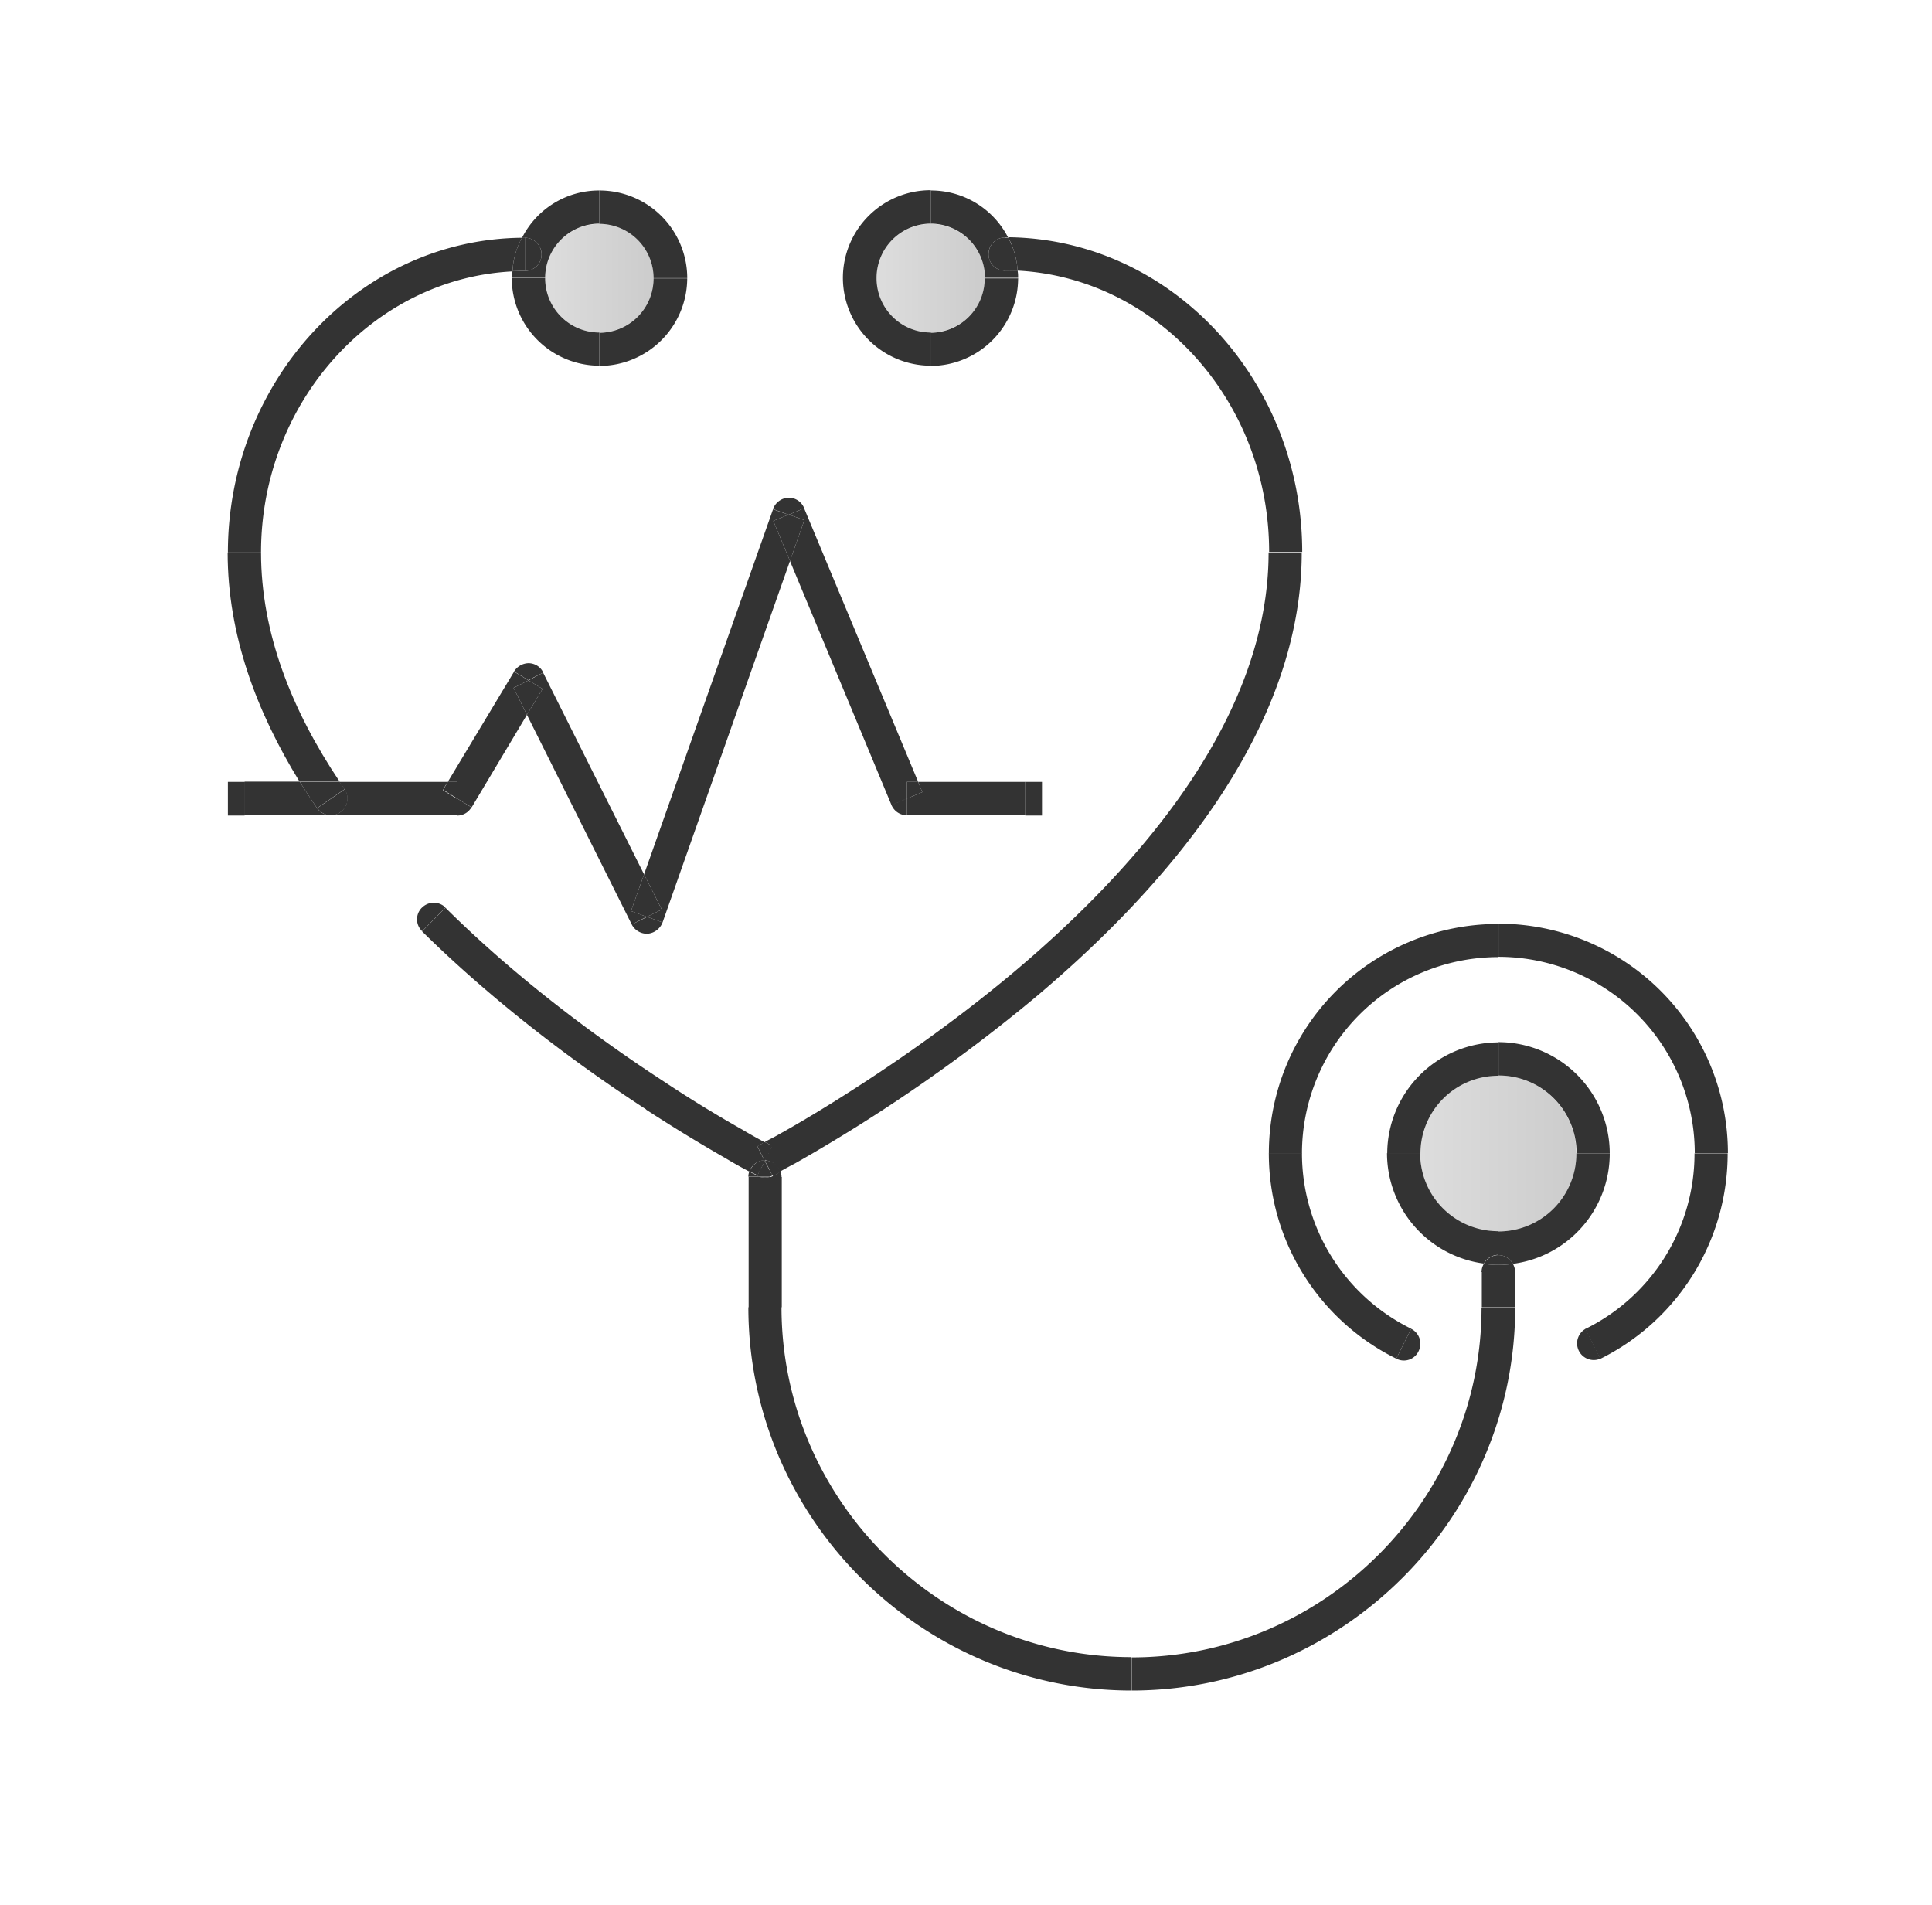 <svg width="71" height="70" viewBox="0 0 71 70" fill="none" xmlns="http://www.w3.org/2000/svg"><g clip-path="url(#clip0_2477_2871)"><path d="M57.93 42.384a2.863 2.863 0 01-2.87 2.87 2.863 2.863 0 01-2.87-2.87 2.855 2.855 0 012.87-2.86 2.86 2.86 0 012.87 2.86z" fill="url(#paint0_linear_2477_2871)"/><path d="M34.205 12.221a2 2 0 01-1.992-2.001c0-1.105.897-1.992 1.992-1.992s1.992.896 1.992 1.992a2.007 2.007 0 01-1.992 2.001z" fill="url(#paint1_linear_2477_2871)"/><path d="M24.018 10.22a1.994 1.994 0 01-1.992 2.001 2 2 0 01-1.992-2.001 1.992 1.992 0 013.984 0z" fill="url(#paint2_linear_2477_2871)"/><path d="M58.27 48.832a7.185 7.185 0 004.003-6.448h1.218a8.423 8.423 0 01-4.683 7.553l-.548-1.095.01-.01z" fill="#333"/><path d="M58.27 48.833l.547 1.095a.613.613 0 01-.548-1.095zm.887-6.449a4.09 4.09 0 01-3.559 4.06.612.612 0 00-.538-.321v-.869a2.863 2.863 0 002.87-2.87h1.228zm-3.465 4.352h-1.236v1.303h1.236v-1.303z" fill="#333"/><path d="M55.598 46.444c-.17.028-.35.038-.538.038v-.359c.236 0 .434.132.538.321zm-.528-8.147a4.096 4.096 0 014.087 4.087H57.94a2.86 2.86 0 00-2.87-2.86v-1.237.01zm0-4.353a8.433 8.433 0 018.43 8.431h-1.218a7.218 7.218 0 00-7.213-7.213v-1.218z" fill="#333"/><path d="M55.07 46.123v.359c-.19 0-.36-.01-.539-.038a.612.612 0 01.538-.321z" fill="#333"/><path d="M55.598 46.444a.693.693 0 01.085.302h-1.237a.59.59 0 01.085-.302c.17.028.35.038.538.038.19 0 .36-.01.538-.038h-.009zm-.528-8.148v1.237a2.86 2.86 0 00-2.87 2.86h-1.22a4.096 4.096 0 014.088-4.087v-.01z" fill="#333"/><path d="M55.07 45.245v.869a.612.612 0 00-.539.32 4.098 4.098 0 01-3.559-4.059h1.218a2.863 2.863 0 002.87 2.87h.01zm.613 2.795c0 7.74-6.354 14.085-14.095 14.085v-1.218c7.071 0 12.858-5.797 12.858-12.858h1.237v-.01zm-3.823.793a.61.61 0 01.273.82.597.597 0 01-.821.275l.547-1.095zm-5.23-6.449a8.427 8.427 0 018.43-8.43v1.218a7.218 7.218 0 00-7.213 7.212H46.63z" fill="#333"/><path d="M51.86 48.833l-.548 1.095a8.412 8.412 0 01-4.683-7.553h1.218a7.185 7.185 0 004.003 6.448l.01.01zm-13.567-20.1h-.614v1.237h.614v-1.237zm-.897-18.778a2.925 2.925 0 00-.35-1.237c6.024.066 10.81 5.287 10.81 11.565H46.64c0-5.55-4.117-10.064-9.233-10.337l-.01.009z" fill="#333"/><path d="M37.047 8.728c.198.368.33.793.35 1.236-.152-.01-.313-.01-.463-.01V8.738h.113v-.01zm-.113 0v1.217a.597.597 0 01-.605-.604c0-.34.265-.613.605-.613zm.481 1.492a3.225 3.225 0 01-3.22 3.228V12.23a2 2 0 001.993-2.001h1.218l.009-.01z" fill="#333"/><path d="M34.205 7a3.18 3.18 0 012.842 1.728h-.113a.604.604 0 00-.605.613c0 .34.265.605.605.605.15 0 .311 0 .462.009.019.085.019.17.019.255h-1.218a1.998 1.998 0 00-1.992-1.992V7zm3.475 22.96h-4.353v-.613l.567-.237-.151-.377h3.936v1.227z" fill="#333"/><path d="M33.742 28.733l.152.377-.567.237v-.614h.416z" fill="#333"/><path d="M33.742 28.733h-.415v.613l-.566.236-3.73-8.968.53-1.502-.567-.198.557-.236 4.192 10.055zm-.415 1.227a.618.618 0 01-.566-.377l.566-.236v.613zm.878-21.742a1.998 1.998 0 00-1.992 1.992h-1.237a3.225 3.225 0 013.23-3.22v1.228zm-1.992 2.002c0 1.113.897 2 1.992 2v1.219a3.233 3.233 0 01-3.229-3.229h1.237v.01z" fill="#333"/><path d="M29.55 18.678l-.556.236h-.01l.567-.236z" fill="#333"/><path d="M29.55 18.678l-.566.236-.576-.207a.632.632 0 01.557-.416.609.609 0 01.586.378v.01zm-1.142.038l.576.199h-.01l-.566-.199z" fill="#333"/><path d="M29.032 20.614l-4.683 13.283-.576-.207.548-.265-.652-1.293 4.74-13.416.566.199-.557.226.614 1.473z" fill="#333"/><path d="M28.984 18.915h.01l.566.198-.528 1.5-.614-1.472.557-.226h.01zm12.604 43.21c-7.742 0-14.086-6.335-14.086-14.086h1.218c0 7.071 5.797 12.858 12.858 12.858v1.218l.01.01zM28.323 42.082a3.66 3.66 0 00-.217-.113c.123-.076.312-.16.52-.283.51-.283 1.255-.718 2.143-1.275 1.775-1.114 4.144-2.719 6.504-4.701 4.768-4.013 9.347-9.45 9.347-15.408h1.218c0 6.543-4.985 12.302-9.781 16.342a60.23 60.23 0 01-8.837 6.108c-.236.123-.424.227-.557.303a.635.635 0 00-.557-.416l.265-.51s0-.009-.01-.009h-.01s-.027-.019-.046-.028l.018-.01zm-.387 1.171a.689.689 0 00.34 0h.454v4.786h-1.218v-4.786h.434-.01z" fill="#333"/><path d="M28.39 43.187s-.01-.02-.02-.029h-.009a5.793 5.793 0 00-.245-.481c.01-.01.01-.02.019-.029.255.01.472.17.557.416a.151.151 0 01-.066.038 1.443 1.443 0 00-.16.094.072.072 0 00-.048.019h-.01s-.009-.01-.009-.019l-.01-.01z" fill="#333"/><path d="M28.4 43.215l.009-.01a.072.072 0 01.047-.018c.028-.019.094-.047.16-.094a.65.65 0 00.066-.038.509.509 0 01.038.207h-.434s.075-.019.104-.037l.01-.01zm-.03-.066s.01.019.02.028l-.02-.028zm-.009-.009h.009s0 .008-.009 0zm-.085.113a.691.691 0 01-.34 0h.34zm-.396-1.161s.085-.038.15-.085l.076-.038c.095.047.16.085.217.113.02.01.038.019.048.028h.01l.009.01-.265.51h-.038l-.255-.51h.01s.019-.02.038-.028zm.226.548h.019s-.01.018-.019.027c-.01-.01-.01-.019-.019-.028h.019z" fill="#333"/><path d="M27.55 43.045a.634.634 0 01.547-.415c.01.01.01.019.019.028l-.246.472s0 .01-.01.02l-.018.037h-.019s-.028-.019-.066-.038a.954.954 0 01-.208-.113v.01z" fill="#333"/><path d="M27.86 43.14l.246-.473c.142.265.217.416.246.472h.01l.018.038.01.02s-.067.037-.104.046h-.359s-.076-.019-.104-.037l.019-.048v-.019h.019z" fill="#333"/><path d="M27.502 43.253c0-.076.01-.142.038-.208a.78.78 0 00.207.113c.029.02.048.029.067.029h.018v.018s.076.029.104.038h-.434v.01zm-3.729-9.563l.576.207a.649.649 0 01-.548.416.631.631 0 01-.585-.34l.557-.274v-.01z" fill="#333"/><path d="M23.67 32.131l.65 1.294-.547.264h-.01l-.575-.208.481-1.35zm1.585-21.911a3.233 3.233 0 01-3.229 3.228V12.23a2 2 0 001.992-2.001h1.237v-.01zm-1.491 23.47h.009l-.557.283.547-.283z" fill="#333"/><path d="M23.764 33.689l-.548.283-3.852-7.704.576-.953-.52-.312.539-.283 3.71 7.411-.481 1.35.576.208zM22.026 7a3.225 3.225 0 013.23 3.22h-1.238a1.998 1.998 0 00-1.992-1.993V7zm-3.209 3.22h1.217c0 1.113.897 2 1.992 2v1.219a3.225 3.225 0 01-3.219-3.229l.01.01z" fill="#333"/><path d="M19.959 24.72l-.548.274-.519-.32a.645.645 0 01.548-.303c.226.01.434.142.519.34v.01zm-.67-15.983c.34 0 .613.274.613.614 0 .34-.274.604-.613.604V8.737zm.131 16.267l.52.311-.576.954-.49-.991.547-.274z" fill="#333"/><path d="M19.185 8.737A3.17 3.17 0 0122.026 7v1.218a1.998 1.998 0 00-1.992 1.992h-1.217c0-.085 0-.16.018-.246.142-.009.302-.009.454-.009.34 0 .613-.264.613-.604a.612.612 0 00-.613-.614h-.104z" fill="#333"/><path d="M19.289 8.737v1.218c-.151 0-.312 0-.454.01.02-.444.142-.86.35-1.237h.104v.009z" fill="#333"/><path d="M8.375 20.302c0-6.287 4.796-11.508 10.81-11.565a2.77 2.77 0 00-.35 1.237c-5.107.255-9.242 4.787-9.242 10.328H8.375zm10.517 4.381l.529.32-.548.274.491.992-2.03 3.398-.528-.32v-.614h-.35l2.436-4.05z" fill="#333"/><path d="M16.806 29.347l.519.32a.599.599 0 01-.52.303v-.624z" fill="#333"/><path d="M16.806 28.733v.614l-.52-.321.17-.293h.35zm6.939 12.037c-2.38-1.548-5.457-3.805-8.233-6.543l.86-.868c2.69 2.672 5.702 4.871 8.034 6.391a46.7 46.7 0 002.879 1.766c.35.208.623.358.821.462a.283.283 0 01-.075.038 1.422 1.422 0 00-.151.085c-.02.01-.028.019-.038.019h-.01s0 .01.255.52a.606.606 0 00-.547.415s-.01-.01-.019-.01a15.007 15.007 0 01-.84-.472 59.853 59.853 0 01-2.936-1.794v-.01zm-8.242-7.411a.613.613 0 01.868-.01l-.859.869a.601.601 0 01-.01-.86z" fill="#333"/><path d="M16.806 29.96H12.15a.618.618 0 00.51-.963c-.066-.094-.123-.17-.189-.264h3.975l-.17.302.52.321v.614l.009-.01z" fill="#333"/><path d="M12.482 28.733c.066.094.123.17.189.264l-1.02.699a41.603 41.603 0 01-.633-.963h1.473-.01z" fill="#333"/><path d="M12.67 28.997a.616.616 0 01-.16.85.593.593 0 01-.35.113.61.61 0 01-.5-.264l1.02-.699h-.01z" fill="#333"/><path d="M11.651 29.696c.123.17.312.264.5.264H8.99v-1.237h2.02c.208.321.425.652.633.963l.009.01zm-2.662-.963h-.614v1.237h.614v-1.237z" fill="#333"/><path d="M9.593 20.302c0 2.965 1.133 5.806 2.889 8.422h-1.473c-1.586-2.578-2.643-5.4-2.643-8.422h1.227z" fill="#333"/></g><defs><linearGradient id="paint0_linear_2477_2871" x1="52.199" y1="42.384" x2="57.93" y2="42.384" gradientUnits="userSpaceOnUse"><stop stop-color="#DDD"/><stop offset="1" stop-color="#CCC"/></linearGradient><linearGradient id="paint1_linear_2477_2871" x1="32.213" y1="10.22" x2="36.197" y2="10.22" gradientUnits="userSpaceOnUse"><stop stop-color="#DDD"/><stop offset="1" stop-color="#CCC"/></linearGradient><linearGradient id="paint2_linear_2477_2871" x1="20.034" y1="10.22" x2="24.018" y2="10.22" gradientUnits="userSpaceOnUse"><stop stop-color="#DDD"/><stop offset="1" stop-color="#CCC"/></linearGradient><clipPath id="clip0_2477_2871"><path fill="#fff" transform="translate(8.375 7)" d="M0 0h55.125v55.125H0z"/></clipPath></defs></svg>